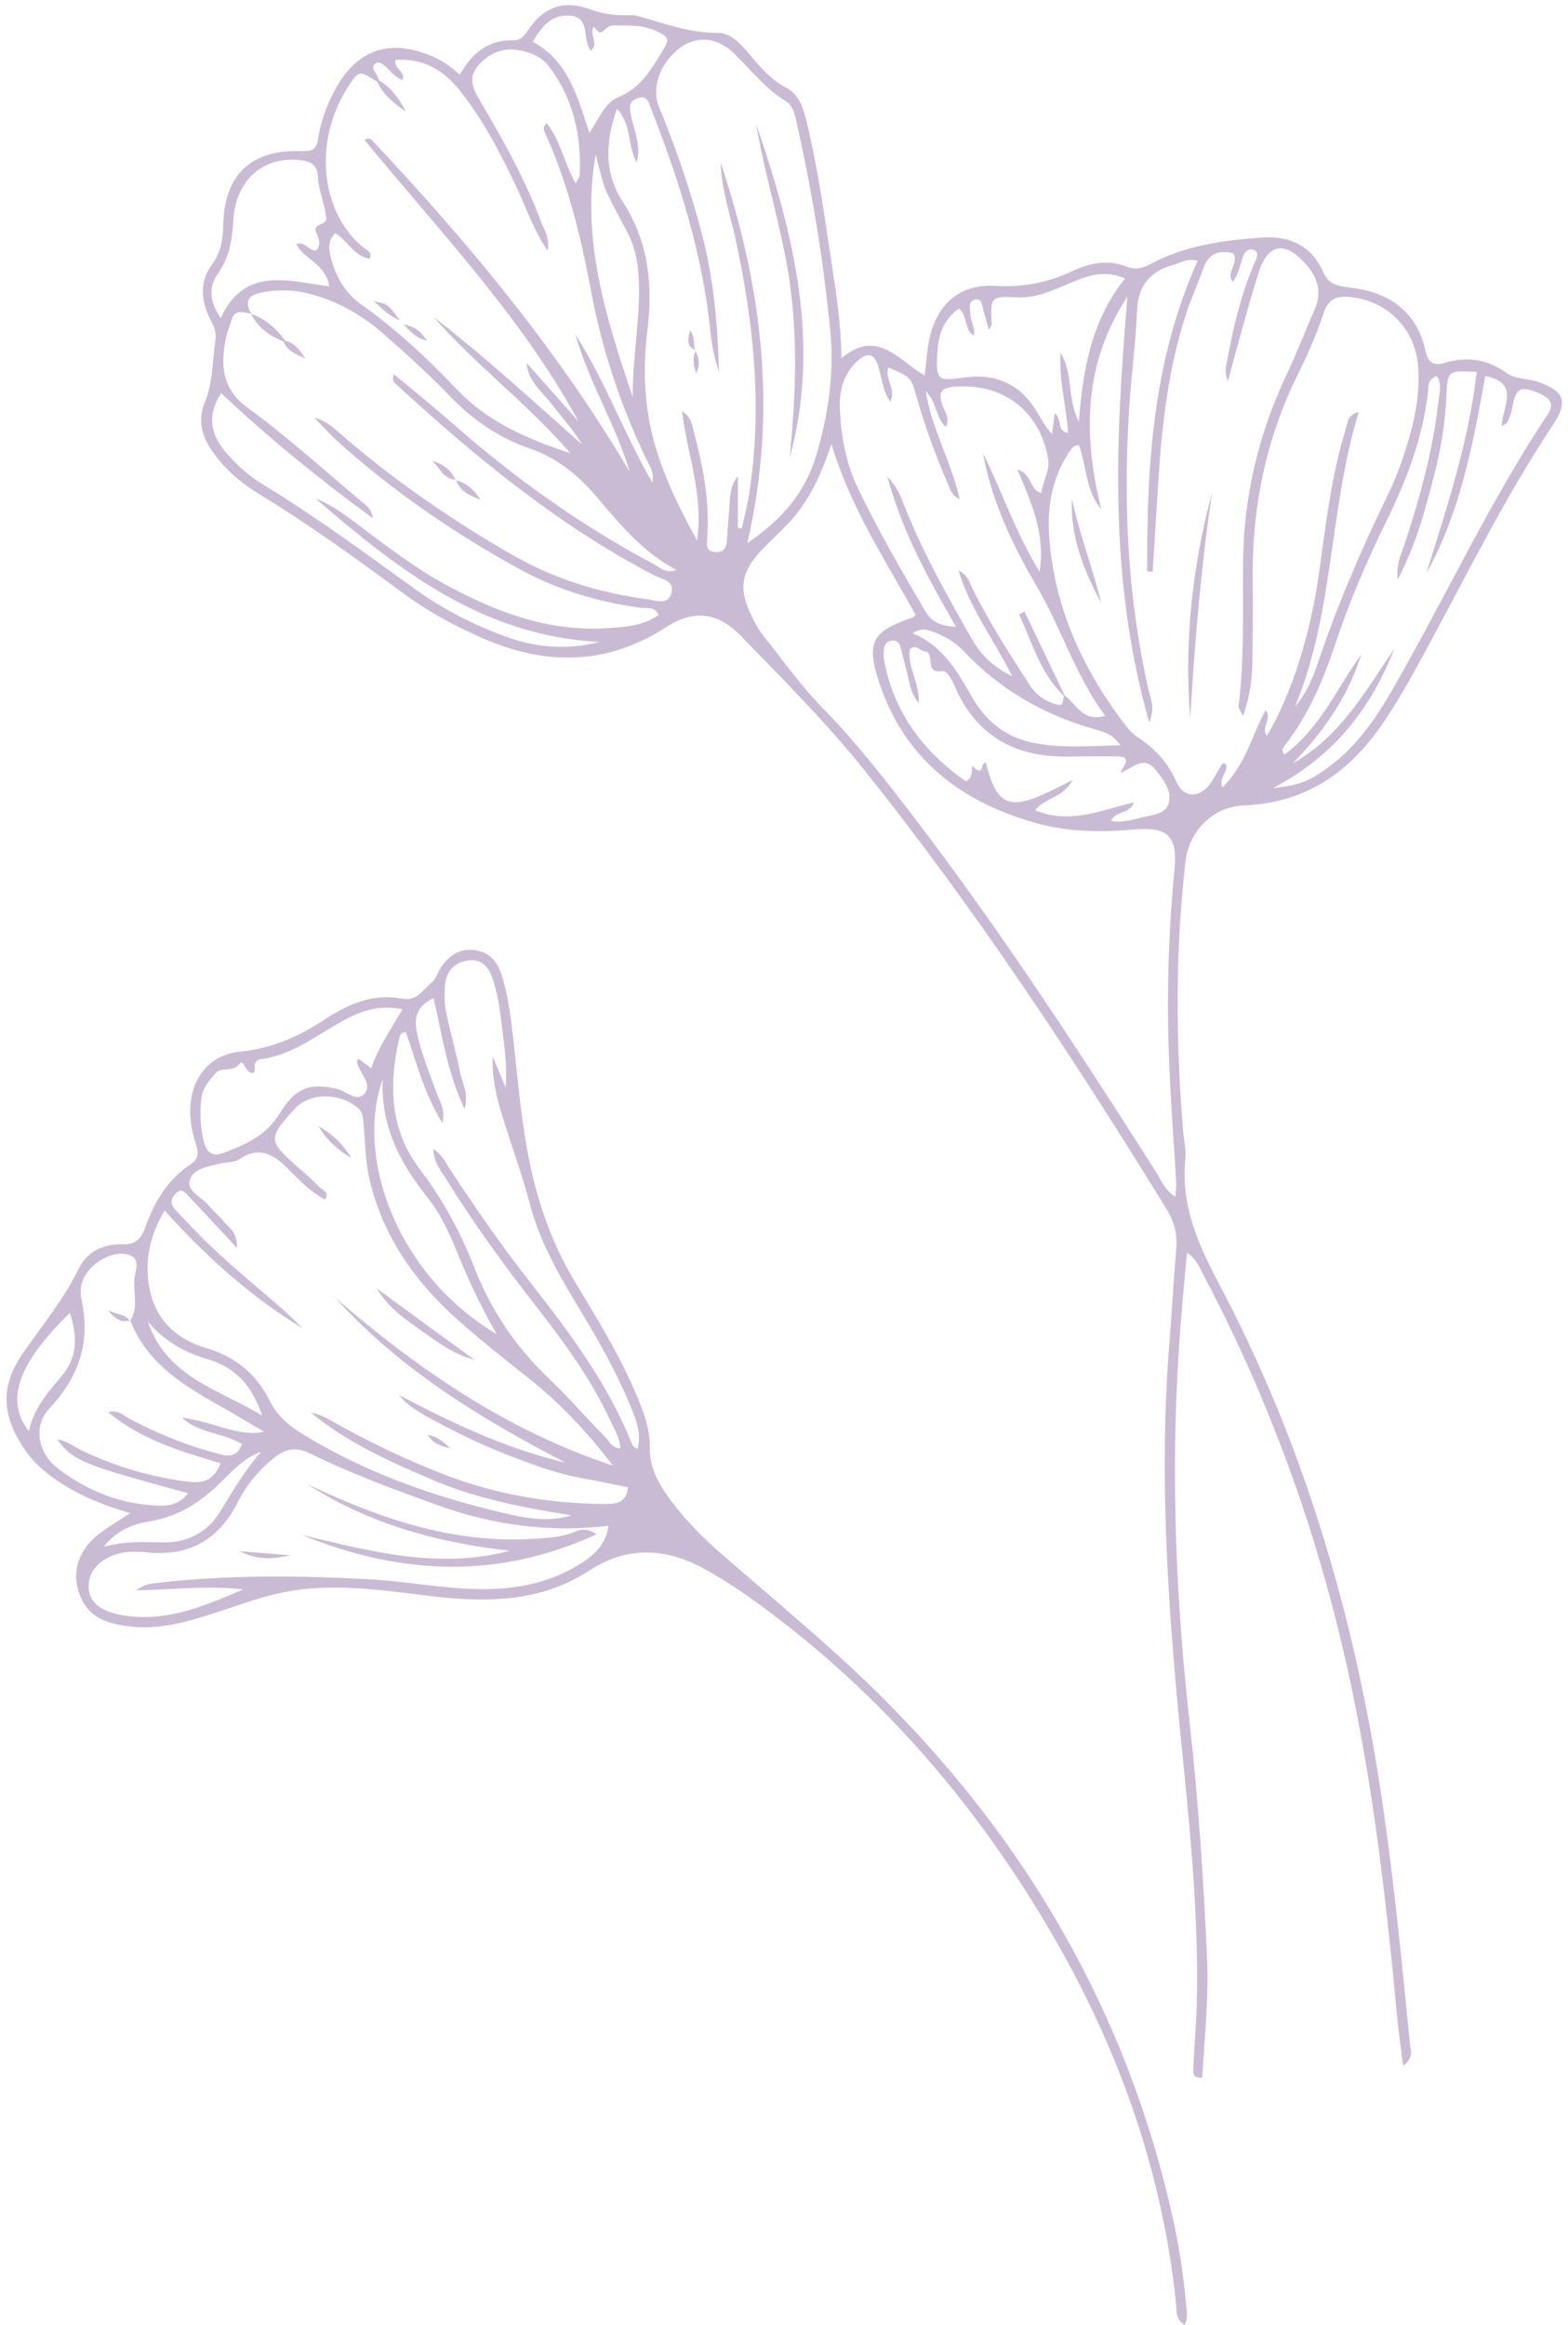 <?xml version="1.0" encoding="UTF-8" standalone="no"?><svg xmlns="http://www.w3.org/2000/svg" xmlns:xlink="http://www.w3.org/1999/xlink" data-name="Camada 2" fill="#000000" height="175.9" preserveAspectRatio="xMidYMid meet" version="1" viewBox="-0.5 -0.4 118.7 175.9" width="118.7" zoomAndPan="magnify"><g data-name="Camada 2"><g fill="#cabbd5" id="change1_1"><path d="M105.72,155.93c-.18-1.44-.36-2.7-.48-3.97-.76-8.2-1.7-16.37-3.38-24.45-2.28-11-5.99-21.48-11.24-31.41-.29-.54-.47-1.16-1.26-1.73-.16,1.77-.32,3.38-.45,4.99-.83,10.19-.5,20.36,.64,30.52,.67,5.96,1.06,11.96,1.33,17.95,.13,3-.2,5.99-.37,8.96-.8,.09-.68-.44-.67-.81,.06-1.53,.21-3.06,.25-4.6,.16-6.08-.38-12.14-.99-18.18-1.09-10.71-1.94-21.41-1.06-32.18,.19-2.29,.3-4.6,.5-6.89,.09-1.09-.11-2.04-.69-2.98-7.06-11.48-14.48-22.72-22.9-33.26-2.88-3.6-6.15-6.86-9.36-10.17-1.73-1.79-3.56-2.03-5.64-.68-4.44,2.88-9.03,2.94-13.77,.91-2.19-.94-4.27-2.07-6.19-3.49-3.54-2.61-7.1-5.18-10.86-7.47-1.38-.84-2.61-1.88-3.54-3.22-.8-1.15-1.16-2.35-.58-3.74,.62-1.51,.56-3.15,.8-4.73,.11-.71-.25-1.2-.5-1.76-.61-1.36-.67-2.71,.26-3.96,.66-.89,.8-1.87,.83-2.95,.07-3.82,2.1-5.73,5.95-5.6,.79,.03,1.1-.1,1.23-.93,.2-1.31,.66-2.57,1.3-3.74,1.62-2.99,4.07-3.85,7.22-2.55,.78,.32,1.48,.77,2.2,1.44,.92-1.61,2.15-2.65,4.02-2.6,.69,.02,.96-.48,1.27-.93,1.16-1.65,2.67-2.12,4.57-1.42,.92,.34,1.89,.48,2.88,.45,.21,0,.43-.02,.63,.03,2.04,.56,4.02,1.33,6.21,1.31,.96,0,1.71,.86,2.36,1.62,.81,.96,1.6,1.91,2.76,2.52,1.09,.57,1.36,1.72,1.62,2.81,.82,3.47,1.31,6.99,1.84,10.51,.34,2.27,.71,4.53,.74,7.15,2.74-2.29,4.32,.17,6.3,1.31,.13-1.07,.17-1.9,.34-2.7,.57-2.7,2.29-4.24,5.01-4.08,2.1,.12,3.98-.24,5.86-1.13,1.27-.6,2.67-.89,4.06-.33,.65,.26,1.18,.15,1.78-.17,2.64-1.43,5.55-1.82,8.48-2.03,2.07-.15,3.73,.61,4.61,2.56,.41,.91,.95,1.1,1.9,1.2,2.93,.32,5.17,1.67,5.86,4.78,.19,.86,.57,1.21,1.44,.95,1.7-.5,3.24-.32,4.74,.78,.62,.46,1.61,.39,2.4,.67,1.97,.7,2.23,1.5,1.08,3.24-3.64,5.47-6.53,11.37-9.66,17.13-1.1,2.03-2.21,4.04-3.55,5.92-2.5,3.48-5.77,5.57-10.18,5.74-2.34,.09-4.15,1.92-4.42,4.21-.79,6.75-.74,13.51-.2,20.28,.06,.77,.26,1.54,.18,2.29-.35,3.5,.98,6.45,2.58,9.47,6.29,11.89,10.08,24.61,12.14,37.88,1.01,6.49,1.63,13.01,2.28,19.54,.05,.5,.33,1.08-.51,1.68Zm-25.67-103.66l.04-.04c.89,.6,1.32,2.03,3.07,1.53-2.25-3.06-3.32-6.62-5.18-9.8-1.84-3.14-3.41-6.44-4.07-10.08,1.44,2.9,2.46,5.99,4.29,8.98,.45-2.92-.64-5.24-1.68-7.74,1.13,.34,.87,1.51,1.8,1.79,.12-.9,.68-1.66,.52-2.61-.62-3.64-3.47-5.77-7.17-5.43-1.04,.1-1.1,.51-.84,1.35,.16,.51,.63,1.02,.27,1.69-.8-.74-.66-1.9-1.53-2.71,.48,2.92,1.96,5.35,2.58,8.17-.66-.31-.74-.8-.92-1.22-.92-2.11-1.7-4.27-2.33-6.48-.43-1.53-.44-1.53-2.15-2.27-.31,.86,.63,1.66,.14,2.59-.61-.89-.64-1.9-.95-2.81-.31-.92-.87-.83-1.42-.36-1.14,.98-1.52,2.31-1.44,3.77,.1,2.03,.45,4.02,1.33,5.88,1.53,3.21,3.32,6.28,5.12,9.35,.51,.86,1.17,1.14,2.34,1.21-2.1-3.68-4.05-7.12-5.2-11.38,.8,.86,1.02,1.53,1.27,2.17,1.38,3.52,3.23,6.79,5.09,10.06,.65,1.14,1.47,2.09,3.1,2.89-1.45-2.88-3.2-5.13-4.07-8,.69,.33,.79,.81,.99,1.22,1.25,2.58,2.81,4.97,4.35,7.37,.54,.84,1.23,1.3,2.11,1.55,.58,.16,.4-.39,.54-.65ZM18.51,23.34h0c-.58-.09-1.23-.41-1.49,.5-.13,.47-.34,.92-.43,1.39-.4,2.06-.29,3.81,1.72,5.27,2.98,2.17,5.72,4.67,8.56,7.05,.31,.26,.74,.48,.86,1.27-4.17-3.06-7.93-6.12-11.49-9.48-1.15,1.83-.73,3.25,.45,4.59,.79,.9,1.67,1.69,2.69,2.31,4,2.43,7.76,5.2,11.55,7.94,2.1,1.52,4.4,2.68,6.84,3.58,2.3,.85,4.66,1.04,7.11,.41-8.81-.43-15.24-5.46-21.48-10.84,1.31,.49,2.39,1.36,3.49,2.18,2.17,1.64,4.35,3.28,6.76,4.55,3.68,1.95,7.53,3.34,11.78,3.07,1.36-.08,2.74-.17,3.93-1-.32-.68-.88-.49-1.32-.54-3.28-.43-6.41-1.38-9.31-2.98-4.84-2.67-9.38-5.78-13.51-9.47-.68-.6-1.28-1.28-1.92-1.93,.78,.2,1.31,.63,1.82,1.08,4.06,3.55,8.47,6.59,13.14,9.28,3.19,1.83,6.63,2.9,10.26,3.37,.63,.08,1.52,.49,1.8-.45,.29-.97-.73-1.06-1.28-1.35-7.25-3.77-13.48-8.9-19.46-14.38-.17-.16-.47-.28-.26-.85,1.59,1.33,3.14,2.58,4.63,3.89,4.63,4.06,9.62,7.61,15.07,10.5,.44,.23,.83,.71,1.69,.43-2.63-1.4-4.33-3.53-6.1-5.6-1.38-1.62-3.01-2.92-5.04-3.61-2.37-.81-4.34-2.2-6.06-3.99-1.6-1.66-3.3-3.21-5.04-4.72-1.6-1.39-3.41-2.42-5.47-2.96-1.3-.34-2.62-.38-3.93-.06-.92,.22-.98,.81-.55,1.55ZM28.2,5.69l-.12,.12c-1.37-.89-1.42-.9-2.21,.33-2.9,4.5-1.84,9.87,1.19,12.22,.22,.17,.65,.31,.42,.82-1.19-.19-1.67-1.38-2.61-1.94-.61,.62-.47,1.3-.29,1.98,.38,1.39,1.09,2.59,2.27,3.42,2.64,1.86,4.98,4.05,7.19,6.38,2.27,2.4,5.12,3.71,8.64,4.87-3.4-3.91-7.25-6.73-10.34-10.3,3.9,3.03,7.52,6.36,11.21,9.63-.65-1.11-1.5-2.02-2.25-3-.74-.98-1.83-1.74-1.94-3.17l3.93,4.43c-4.32-7.94-10.54-14.39-16.2-21.3,.31-.18,.48-.08,.62,.08,7.27,7.72,14.02,15.84,19.45,25.02-1.06-3.6-3.09-6.77-4.1-10.37,2.27,3.56,3.71,7.56,5.82,11.2,.18-.79-.26-1.36-.55-1.97-1.89-3.99-3.27-8.15-4.08-12.49-.76-4.05-1.72-8.04-3.41-11.82-.12-.26-.35-.6,.05-.9,1.06,1.33,1.33,3.03,2.18,4.54,.14-.26,.3-.43,.31-.61,.15-3.01-.48-5.81-2.33-8.24-.53-.7-1.31-1.03-2.15-1.2-1.28-.26-2.35,.16-3.19,1.13-.87,1-.34,1.88,.23,2.84,1.69,2.89,3.33,5.81,4.51,8.96,.24,.64,.7,1.25,.5,2.21-1.03-1.51-1.54-3.04-2.21-4.49-1.24-2.66-2.57-5.27-4.4-7.58-1.25-1.59-2.82-2.52-4.91-2.35-.11,.7,.79,.87,.55,1.53-.68-.26-1-.84-1.51-1.21-.18-.13-.39-.18-.57-.04-.29,.24-.12,.47,.05,.71,.11,.17,.17,.37,.26,.56ZM97.55,53.03c.86-.99,1.34-2.15,1.73-3.32,1.48-4.37,3.29-8.59,5.31-12.73,.52-1.06,.94-2.18,1.3-3.31,.66-2.07,1.13-4.18,.96-6.38-.23-2.82-2.32-4.93-5.11-5.21-1.01-.1-1.68,.09-2.05,1.23-.51,1.59-1.2,3.13-1.94,4.62-2.44,4.92-3.49,10.13-3.42,15.59,.03,2.09,0,4.19-.03,6.28-.02,1.27-.19,2.51-.7,3.98-.23-.47-.35-.6-.34-.71,.45-3.61,.31-7.25,.34-10.87,.04-5.04,1.18-9.8,3.34-14.35,.75-1.57,1.36-3.21,2.07-4.8,.64-1.43,.18-2.59-.8-3.62-1.49-1.59-2.73-1.35-3.4,.71-.5,1.52-.91,3.07-1.35,4.61-.33,1.16-.64,2.33-1,3.68-.31-.7-.13-1.18-.04-1.65,.46-2.54,1.07-5.05,2.11-7.42,.14-.32,.29-.71-.15-.86-.39-.13-.66,.17-.78,.51-.24,.64-.32,1.35-.78,1.91-.55-.73,.51-1.42,.04-2.15-1.13-.29-1.89,.04-2.28,1.17-.39,1.12-.89,2.2-1.26,3.32-1.34,4.07-1.85,8.29-2.12,12.55-.15,2.35-.29,4.7-.44,7.06l-.41-.05c-.05-8.02,.43-15.97,3.82-23.5-.85-.19-1.32,.17-1.85,.32-1.73,.48-2.66,1.55-2.74,3.43-.11,2.44-.43,4.86-.59,7.3-.47,7.21-.15,14.37,1.46,21.44,.15,.66,.51,1.31,.05,2.44-3.1-10.85-2.55-21.51-1.65-32.21-3.32,5.03-3.39,10.45-1.98,16.09-1.23-1.45-1.09-3.28-1.7-4.85-.36,0-.53,.22-.68,.45-1.31,1.93-1.72,4.09-1.57,6.38,.36,5.33,2.46,9.97,5.64,14.18,.29,.39,.61,.79,1.01,1.05,1.32,.86,2.32,1.91,2.98,3.4,.59,1.34,1.89,1.26,2.69-.03,.26-.41,.48-.85,.75-1.26,.09-.14,.24-.11,.34,0,.15,.57-.61,1.03-.29,1.72,1.73-1.66,2.21-3.89,3.27-5.84,.54,.65-.4,1.28,.1,1.94,1.92-3.24,3.32-7.8,3.95-12.37,.51-3.66,.93-7.34,2.03-10.89,.14-.46,.11-1.04,.97-1.23-2.26,7.34-1.85,15.13-4.81,22.24Zm-9.07,37.12c.03-.56,.08-.84,.06-1.11-.17-2.86-.39-5.71-.51-8.57-.23-5.02-.11-10.04,.38-15.05,.25-2.59-.52-3.29-3.1-3.06-2.52,.23-5.03,.19-7.48-.51-5.64-1.61-9.86-4.86-11.77-10.59-1.02-3.07-.53-3.91,2.49-4.92,.06-.02,.11-.08,.27-.2-2.23-4.08-4.88-7.97-6.38-12.95-.69,2.09-1.4,3.59-2.38,4.95-.78,1.09-1.8,1.94-2.72,2.89-1.82,1.86-2,3.15-.81,5.45,.22,.43,.47,.87,.77,1.24,1.48,1.85,2.84,3.79,4.51,5.49,1.91,1.94,3.63,4.05,5.31,6.19,7.23,9.25,13.65,19.05,19.94,28.95,.36,.56,.57,1.25,1.42,1.8ZM55.35,39.54c.1,.01,.2,.03,.3,.04,.19-.86,.42-1.72,.56-2.59,1.02-6.51,.36-12.93-1.03-19.31-.42-1.92-1.08-3.79-1.12-5.77,3.09,9.27,4.36,18.7,2.01,28.79,2.73-1.86,4.4-3.91,5.21-6.61,.93-3.1,1.39-6.32,1.07-9.51-.51-5.13-1.32-10.23-2.45-15.27-.17-.74-.25-1.65-.92-2.06-1.59-.96-2.67-2.43-3.97-3.66-1.27-1.2-2.78-1.28-4-.39-1.52,1.12-2.22,3-1.63,4.46,1.29,3.16,2.42,6.39,3.27,9.7,.88,3.41,1.2,6.88,1.27,10.39-.31-1-.54-2.01-.64-3.04-.58-5.88-2.37-11.44-4.5-16.91-.18-.45-.26-1-.96-.78-.69,.21-.7,.62-.56,1.29,.23,1.13,.79,2.24,.45,3.58-.74-1.27-.35-2.82-1.5-4.05-.93,2.55-.94,4.91,.42,7,1.99,3.07,2.31,6.36,1.87,9.84-.27,2.16-.26,4.31,.1,6.46,.54,3.25,1.92,6.14,3.67,9.37,.5-3.63-.78-6.59-1.13-9.79,.7,.43,.74,1,.88,1.52,.7,2.64,1.22,5.3,1.02,8.05-.04,.5-.12,1.02,.6,1.08,.62,.05,.86-.3,.89-.88,.05-.84,.11-1.67,.18-2.5,.07-.8,.04-1.63,.65-2.36v3.91Zm49.68,9.2c-1.75,4.45-4.51,8.05-9.16,10.49,2.02-.22,2.75-.53,4.18-1.57,2.08-1.52,3.52-3.57,4.78-5.75,4.02-6.93,7.36-14.25,11.82-20.93,.53-.8,.28-1.24-.78-1.68-1.11-.46-1.48-.35-1.77,.57-.1,.33-.1,.7-.23,1.02-.13,.31-.14,.75-.69,.94,.06-1.45,1.43-3.25-1.24-3.78-.93,5.14-1.88,10.29-4.47,14.94,1.57-5.01,3.22-9.99,3.82-15.25-2.17-.11-2.21-.11-2.29,1.74-.09,2.03-.4,4.03-.91,5.99-.68,2.61-1.34,5.23-2.78,7.97-.13-1.25,.3-2,.55-2.76,1.16-3.52,2.12-7.07,2.54-10.76,.07-.64,.28-1.28-.14-1.87-.68,.25-.61,.73-.65,1.11-.38,3.52-1.62,6.75-3.17,9.9-1.51,3.07-2.85,6.2-3.92,9.45-.88,2.65-2,5.2-3.72,7.45-.15,.2-.38,.43-.06,.73,2.68-1.95,3.94-4.99,5.81-7.57-1,3.2-2.86,5.85-5.18,8.23,3.57-2,5.47-5.41,7.64-8.6Zm-21.45,12.96c.94,.19,1.75-.12,2.55-.29,.72-.16,1.68-.25,1.86-1.11,.19-.93-.4-1.68-.98-2.42-.94-1.21-1.74-.15-2.71,.21,.34-.66,.89-1.25-.23-1.26-1.32-.02-2.65,.01-3.97,.01-3.57,0-6.34-1.38-8.02-4.66-.35-.67-.73-1.87-1.26-1.8-1.44,.19-.45-1.39-1.33-1.5-.35-.04-.62-.55-1.11-.17-.21,1.38,.77,2.61,.67,4.1-.43-.55-.6-1.06-.72-1.61-.2-.88-.43-1.75-.66-2.63-.07-.28-.22-.51-.56-.5-.41,0-.64,.24-.69,.63-.03,.27-.04,.56,0,.83,.75,4.04,3.04,6.99,6.2,9.19,.73-.33,.28-1.4,.57-1.1,.84,.89,.52-.54,.97-.26,.04,.17,.09,.43,.17,.68,.71,2.31,1.6,2.73,3.86,1.79,.78-.33,1.53-.73,2.5-1.21-.68,1.36-2.12,1.33-2.83,2.29,2.66,1.09,5.03-.03,7.47-.6-.27,.91-1.32,.57-1.73,1.41Zm-2.41-30.18c.32-4.12,1-7.74,3.5-10.85-1.67-.72-3.01-.14-4.34,.42-1.22,.51-2.4,1.08-3.79,1.01-2.06-.1-2.06-.05-1.97,2.05,0,.09-.1,.19-.21,.4-.16-.56-.29-1.02-.42-1.48-.11-.37-.08-.97-.69-.78-.5,.15-.29,.68-.29,1.09,0,.55,.43,1.04,.25,1.62-.72-.45-.42-1.43-1.11-2.06-1.06,.74-1.51,1.81-1.61,2.98-.23,2.68,.08,2.49,2.11,2.23,2.39-.31,4.22,.59,5.44,2.68,.21,.36,.42,.72,.65,1.07,.1,.16,.24,.29,.45,.54,.08-.59,.14-1.05,.2-1.56,.59,.38,.13,1.36,1.02,1.47-.13-1.98-.7-3.92-.58-6.06,.99,1.57,.47,3.39,1.39,5.22ZM23.47,18.53c.35-.46,.16-.89-.04-1.35-.31-.73,.89-.48,.77-1.12-.05-.27-.09-.54-.15-.8-.17-.75-.45-1.49-.48-2.24-.04-1.05-.66-1.25-1.5-1.32-2.7-.23-4.73,1.56-4.9,4.51-.09,1.5-.29,2.86-1.19,4.12-.69,.98-.64,2.08,.23,3.33,1.79-3.92,5.09-2.81,8.21-2.39-.26-1.74-1.91-2.02-2.49-3.21,.7-.25,.95,.61,1.54,.47Zm20.65-8.87c.75-1.13,1.16-2.28,2.2-2.71,1.61-.66,2.42-1.99,3.25-3.36,.64-1.06,.63-1.17-.42-1.65-.98-.46-2.03-.41-3.07-.42-.27,0-.5,.03-.73,.26-.41,.41-.48,.37-.9-.17-.38,.58,.43,1.31-.22,1.82-.7-.8,.04-2.47-1.53-2.64-1.42-.15-2.19,.8-2.87,1.97,2.72,1.49,3.36,4.12,4.29,6.89Zm3.28,19.99c-.04-2.79,.52-5.55,.47-8.34-.03-1.42-.18-2.78-.84-4.06-.51-.99-1.07-1.96-1.54-2.97-.44-.94-.6-1.97-.9-2.97-1.12,6.42,.8,12.37,2.81,18.34Zm21.2,17.87c2.31,.96,3.39,2.91,4.5,4.85,1.02,1.77,2.49,2.98,4.53,3.41,2.17,.46,4.33,.27,6.68,.2-.59-.87-1.3-1.02-1.93-1.2-3.84-1.08-7.17-2.99-9.92-5.91-.62-.66-1.41-1.13-2.27-1.45-.44-.16-.9-.37-1.59,.09Z"/><path d="M89.18,175.51c-.71-.42-.6-1.11-.66-1.7-1.04-9.95-4.33-19.15-9.31-27.75-5.37-9.27-12.16-17.35-20.69-23.91-1.83-1.41-3.69-2.75-5.72-3.86-2.92-1.59-5.82-1.73-8.7,.15-3.82,2.49-8.07,2.41-12.35,1.88-3.6-.44-7.19-.97-10.82-.24-1.79,.36-3.48,1.02-5.2,1.57-2.13,.69-4.29,1.3-6.57,.99-1.41-.19-2.75-.56-3.46-2-.85-1.72-.45-3.55,1.16-4.87,.68-.56,1.47-1,2.49-1.68-2.11-.62-3.87-1.36-5.47-2.43-1-.67-1.88-1.44-2.55-2.44-1.74-2.61-1.82-4.8-.01-7.36,1.44-2.05,3.02-3.99,4.14-6.27,.64-1.31,1.88-1.88,3.3-1.84,1.05,.03,1.45-.46,1.76-1.34,.67-1.87,1.67-3.55,3.36-4.68,.7-.47,.66-.92,.44-1.58-.26-.79-.42-1.62-.42-2.47,0-2.42,1.39-4.27,3.77-4.51,2.38-.24,4.42-1.12,6.37-2.41,1.78-1.17,3.69-2.03,5.9-1.6,1.14,.22,1.59-.7,2.26-1.24,.3-.24,.42-.71,.64-1.06,.61-.95,1.42-1.53,2.61-1.37,1.11,.15,1.7,.87,2.02,1.87,.36,1.13,.57,2.3,.72,3.47,.41,3.25,.63,6.53,1.22,9.76,.64,3.53,1.74,6.88,3.6,9.97,1.66,2.74,3.34,5.48,4.61,8.44,.58,1.35,1.1,2.69,1.08,4.22-.02,1.45,.68,2.68,1.52,3.82,1.12,1.52,2.44,2.87,3.87,4.11,2.84,2.47,5.73,4.89,8.53,7.41,12.93,11.6,21.79,25.64,25.63,42.7,.49,2.18,.83,4.39,1.03,6.61,.05,.52,.2,1.08-.11,1.63ZM9.38,99.51l-.05,.06c.69-1.02,.24-2.16,.35-3.24,.06-.57,.45-1.38-.25-1.71-.69-.33-1.52-.12-2.21,.27-1.14,.66-1.82,1.77-1.56,2.97,.73,3.31-.18,5.92-2.47,8.37-1.22,1.31-.77,3.36,.67,4.46,2.27,1.73,4.83,2.76,7.72,2.83,.81,.02,1.57-.16,2.16-.94-8.13-2.21-8.67-2.44-9.92-4.07,.73,.08,1.28,.55,1.89,.84,2.6,1.24,5.32,2.04,8.18,2.37,1.15,.13,1.85-.24,2.31-1.41-3-.89-5.95-1.74-8.52-3.87,.82-.19,1.15,.26,1.55,.47,2.1,1.11,4.28,2.01,6.58,2.63,.77,.21,1.6,.47,2.01-.68-1.46-.88-3.29-.8-4.54-2,1.04,.14,2.03,.43,3.01,.73q2.14,.65,3.18,.32c-1.19-.69-2.24-1.33-3.31-1.93-2.81-1.58-5.54-3.24-6.79-6.46Zm15.35-1.85c6.33,5.5,13.12,10.17,21.17,12.83-1.89-2.47-3.97-4.7-6.38-6.61-1.75-1.39-3.5-2.77-5.18-4.25-3.32-2.92-5.82-6.37-6.86-10.76-.32-1.36-.32-2.75-.45-4.12-.05-.49-.01-.96-.45-1.33-1.38-1.17-3.66-1.15-4.76,.06-2.04,2.25-2.03,2.42,.17,4.38,.57,.51,1.17,1,1.69,1.56,.21,.22,.81,.37,.41,.94-1.02-.56-1.83-1.35-2.6-2.14-1.14-1.16-2.24-2.02-3.9-.9-.37,.25-.95,.2-1.42,.32-.88,.22-2.03,.36-2.3,1.23-.27,.84,.87,1.27,1.38,1.89,.4,.48,.9,.88,1.29,1.37,.33,.41,.94,.69,.9,1.9-1.4-1.5-2.49-2.68-3.59-3.85-.27-.28-.55-.74-1.01-.31-.41,.38-.49,.83-.06,1.27,.34,.35,.67,.71,1.01,1.06,2.19,2.36,4.7,4.37,7.12,6.47,.52,.46,1.01,.96,1.51,1.44-3.93-2.4-7.29-5.4-10.46-8.92-1,1.69-1.42,3.34-1.26,5.1,.25,2.73,1.77,4.52,4.37,5.29,2.21,.66,3.81,1.92,4.84,3.99,.5,1,1.31,1.8,2.28,2.4,4.73,2.95,9.9,4.8,15.28,6.07,1.69,.4,3.48,.78,5.28,.21-3.55-.56-7.07-1.23-10.39-2.63-3.28-1.39-6.53-2.84-9.32-5.14,.55,.09,1.03,.33,1.49,.59,2.74,1.54,5.56,2.92,8.49,4.05,3.88,1.51,7.91,2.23,12.07,2.27,.9,0,1.81,.05,1.96-1.26-1.26-.25-2.47-.5-3.7-.73-1.31-.24-2.57-.65-3.81-1.11-1.18-.43-2.35-.88-3.5-1.39-1.21-.54-2.39-1.14-3.56-1.76-1.01-.54-2.04-1.08-2.79-2,4.05,2.14,8.14,4.07,12.6,5.12-6.47-3.37-12.64-7.12-17.55-12.63Zm5.48-19.97c-.39,.05-.44,.25-.48,.43-.8,3.53-.75,6.94,1.56,9.96,1.75,2.29,3.09,4.79,4.14,7.47,1.23,3.16,3.08,5.91,5.54,8.27,1.51,1.45,2.89,3.02,4.35,4.52,.31,.32,.51,.82,1.14,.85-.03-.81-.46-1.46-.77-2.13-1.48-3.18-3.55-5.99-5.7-8.74-2.4-3.08-4.69-6.24-6.75-9.56-.38-.62-.9-1.2-.94-2.22,.73,.47,.95,1.06,1.28,1.55,1.95,2.98,3.98,5.89,6.18,8.69,2.98,3.79,5.83,7.65,7.63,12.18,.04,.1,.2,.15,.37,.28,.31-1.18-.1-2.21-.52-3.22-1.06-2.59-2.44-5.01-3.88-7.39-1.52-2.51-2.99-5.04-3.74-7.91-.48-1.82-1.1-3.59-1.68-5.38-.61-1.87-1.23-3.76-1.14-5.8,.27,.64,.53,1.28,.98,2.35,.12-1.84-.11-3.14-.26-4.45-.15-1.25-.3-2.5-.69-3.69-.37-1.16-1.02-1.63-1.96-1.47-1.03,.17-1.59,.86-1.68,1.86-.06,.69-.05,1.41,.09,2.08,.3,1.5,.75,2.97,1.04,4.48,.16,.83,.69,1.62,.35,2.81-1.33-2.81-1.7-5.63-2.35-8.39-1.24,.6-1.49,1.42-1.27,2.52,.3,1.59,.94,3.06,1.47,4.57,.24,.67,.72,1.3,.47,2.36-1.41-2.29-1.99-4.65-2.76-6.88Zm15.4,37.35c-4.48,.53-8.75-.03-12.94-1.54-3.28-1.18-6.55-2.38-9.68-3.92-1.03-.51-1.83-.4-2.69,.28-1.17,.93-2.11,2.04-2.78,3.36-1.45,2.9-3.74,4.18-6.98,3.83-1.03-.11-2.1-.06-3.05,.51-.85,.5-1.34,1.24-1.27,2.24,.07,.96,.75,1.46,1.57,1.76,.39,.14,.8,.23,1.21,.29,3.22,.46,6.05-.77,8.9-1.99-2.71-.32-5.39,.02-8.09,.07,.38-.29,.77-.46,1.17-.51,5.48-.68,10.98-.63,16.47-.33,2.71,.15,5.39,.68,8.11,.74,2.78,.07,5.41-.39,7.81-1.87,1.08-.67,2-1.48,2.2-2.93Zm-15.67-39.08c-2-.41-3.45,.29-4.84,1.08-1.87,1.06-3.6,2.41-5.83,2.69-.75,.09-.36,.9-.53,1-.6,.33-.77-1.08-1.1-.64-.54,.71-1.38,.16-1.86,.75-.44,.54-.93,1.05-1.02,1.78-.15,1.11-.11,2.22,.16,3.32,.2,.8,.61,1.22,1.49,.89,1.68-.62,3.24-1.31,4.26-2.98,1.22-2,2.33-2.33,4.38-1.85,.69,.16,1.47,1.04,2.06,.33,.54-.64-.23-1.41-.51-2.1-.03-.06-.04-.13-.06-.2-.04-.18,.01-.28,.15-.29,.26,.2,.53,.4,.91,.69,.54-1.57,1.44-2.87,2.36-4.45Zm-1.46,5.28c-2.12,5.88,1.04,14.81,8.63,19.31-1.32-2.25-2.3-4.47-3.22-6.71-.53-1.29-1.16-2.55-2.03-3.64-2.09-2.62-3.57-5.46-3.38-8.96Zm-9.22,28.21c-1.2,.43-2.02,1.28-2.85,2.11-1.54,1.56-3.26,2.75-5.5,3.13-1.26,.21-2.53,.63-3.56,1.94,1.6-.42,2.98-.37,4.37-.33,1.96,.06,3.5-.74,4.52-2.44,.92-1.53,1.84-3.06,3.03-4.43Zm-17.57-1.56c.38-1.82,1.51-3.01,2.56-4.28,1.14-1.39,1.1-2.96,.54-4.67-3.53,3.44-5.11,6.41-3.1,8.95Zm9.01-8.3c1.38,4.21,5.42,5.15,8.64,7.11-.7-2.11-1.91-3.62-4.12-4.26-1.75-.5-3.32-1.4-4.52-2.85Z"/><path d="M89.6,53.94c-.46-5.78,.15-11.48,1.66-17.09-.84,5.66-1.32,11.36-1.66,17.09Z"/><path d="M82.87,45.24c-1.31-2.45-2.35-5.03-2.23-7.91,.57,2.67,1.58,5.22,2.23,7.91Z"/><path d="M28.2,5.69c.94,.55,1.54,1.4,2.02,2.36-.86-.62-1.7-1.24-2.15-2.25,0,0,.12-.12,.12-.12Z"/><path d="M29.79,23.84c-.92-.36-1.38-.92-2-1.45,1.04,.2,1.05,.19,2,1.45Z"/><path d="M31.83,25.38c-.84-.21-1.17-.59-1.77-1.24,.93,.19,1.28,.55,1.77,1.24Z"/><path d="M18.51,23.34c1.08,.39,1.91,1.11,2.57,2.03l-.08,.09c-1.05-.44-1.98-1.04-2.49-2.12,0,0,0,0,0,0Z"/><path d="M34.02,35.89c-.97-.01-1.23-.94-1.82-1.44,.79,.25,1.45,.66,1.78,1.48l.04-.04Z"/><path d="M33.98,35.93c.87,.18,1.42,.79,1.9,1.48-.79-.3-1.57-.61-1.86-1.52,0,0-.04,.04-.04,.04Z"/><path d="M21.07,25.38c.62,.15,1.04,.52,1.53,1.34-.86-.38-1.37-.63-1.62-1.25,0,0,.08-.09,.08-.09Z"/><path d="M59.28,34.2c.43-4.27,.62-8.53,.06-12.82-.55-4.2-1.9-8.22-2.59-12.37,2.81,8.2,4.91,16.48,2.54,25.19Z"/><path d="M52.19,26.1c-.81-.29-.59-.87-.46-1.5,.43,.49,.22,1.07,.42,1.54l.04-.04Z"/><path d="M52.15,26.14c.21,.49,.4,.97,.06,1.71-.25-.7-.29-1.21-.03-1.75,0,0-.03,.04-.03,.04Z"/><path d="M80.06,52.27c-1.82-1.71-2.41-4.06-3.42-6.19,.14-.07,.28-.14,.42-.21,1.01,2.12,2.03,4.24,3.04,6.36,0,0-.04,.04-.04,.04Z"/><path d="M35.42,102.48c-1.73-.43-3.05-1.53-4.44-2.5-1.12-.78-2.2-1.62-2.95-2.89,1.24,.91,2.48,1.81,3.71,2.72,1.22,.89,2.45,1.78,3.68,2.67Z"/><path d="M26.09,87.21c-1.04-.59-1.87-1.39-2.48-2.4,1.04,.59,1.88,1.37,2.48,2.4Z"/><path d="M33.59,109.18c-.89-.2-1.35-.43-1.71-1.01,.64,.1,1.06,.4,1.71,1.01Z"/><path d="M38.04,116.93c-5.44-.62-10.61-2.02-15.27-5.03,.69,.31,1.37,.64,2.07,.94,4.91,2.16,9.97,3.58,15.41,3.17,.9-.07,1.8-.12,2.66-.48,.49-.2,1.05-.35,1.75,.16-7.54,3.46-14.92,3.06-22.3,.05,5.16,1.22,10.3,2.63,15.69,1.2Z"/><path d="M21.5,117.28c-1.17,.22-2.34,.46-3.85-.31,1.57,.13,2.71,.22,3.85,.31Z"/><path d="M9.38,99.51c-.53,.12-1.01,.1-1.69-.76,.83,.36,1.35,.29,1.63,.82,0,0,.06-.06,.06-.06Z"/></g></g></svg>